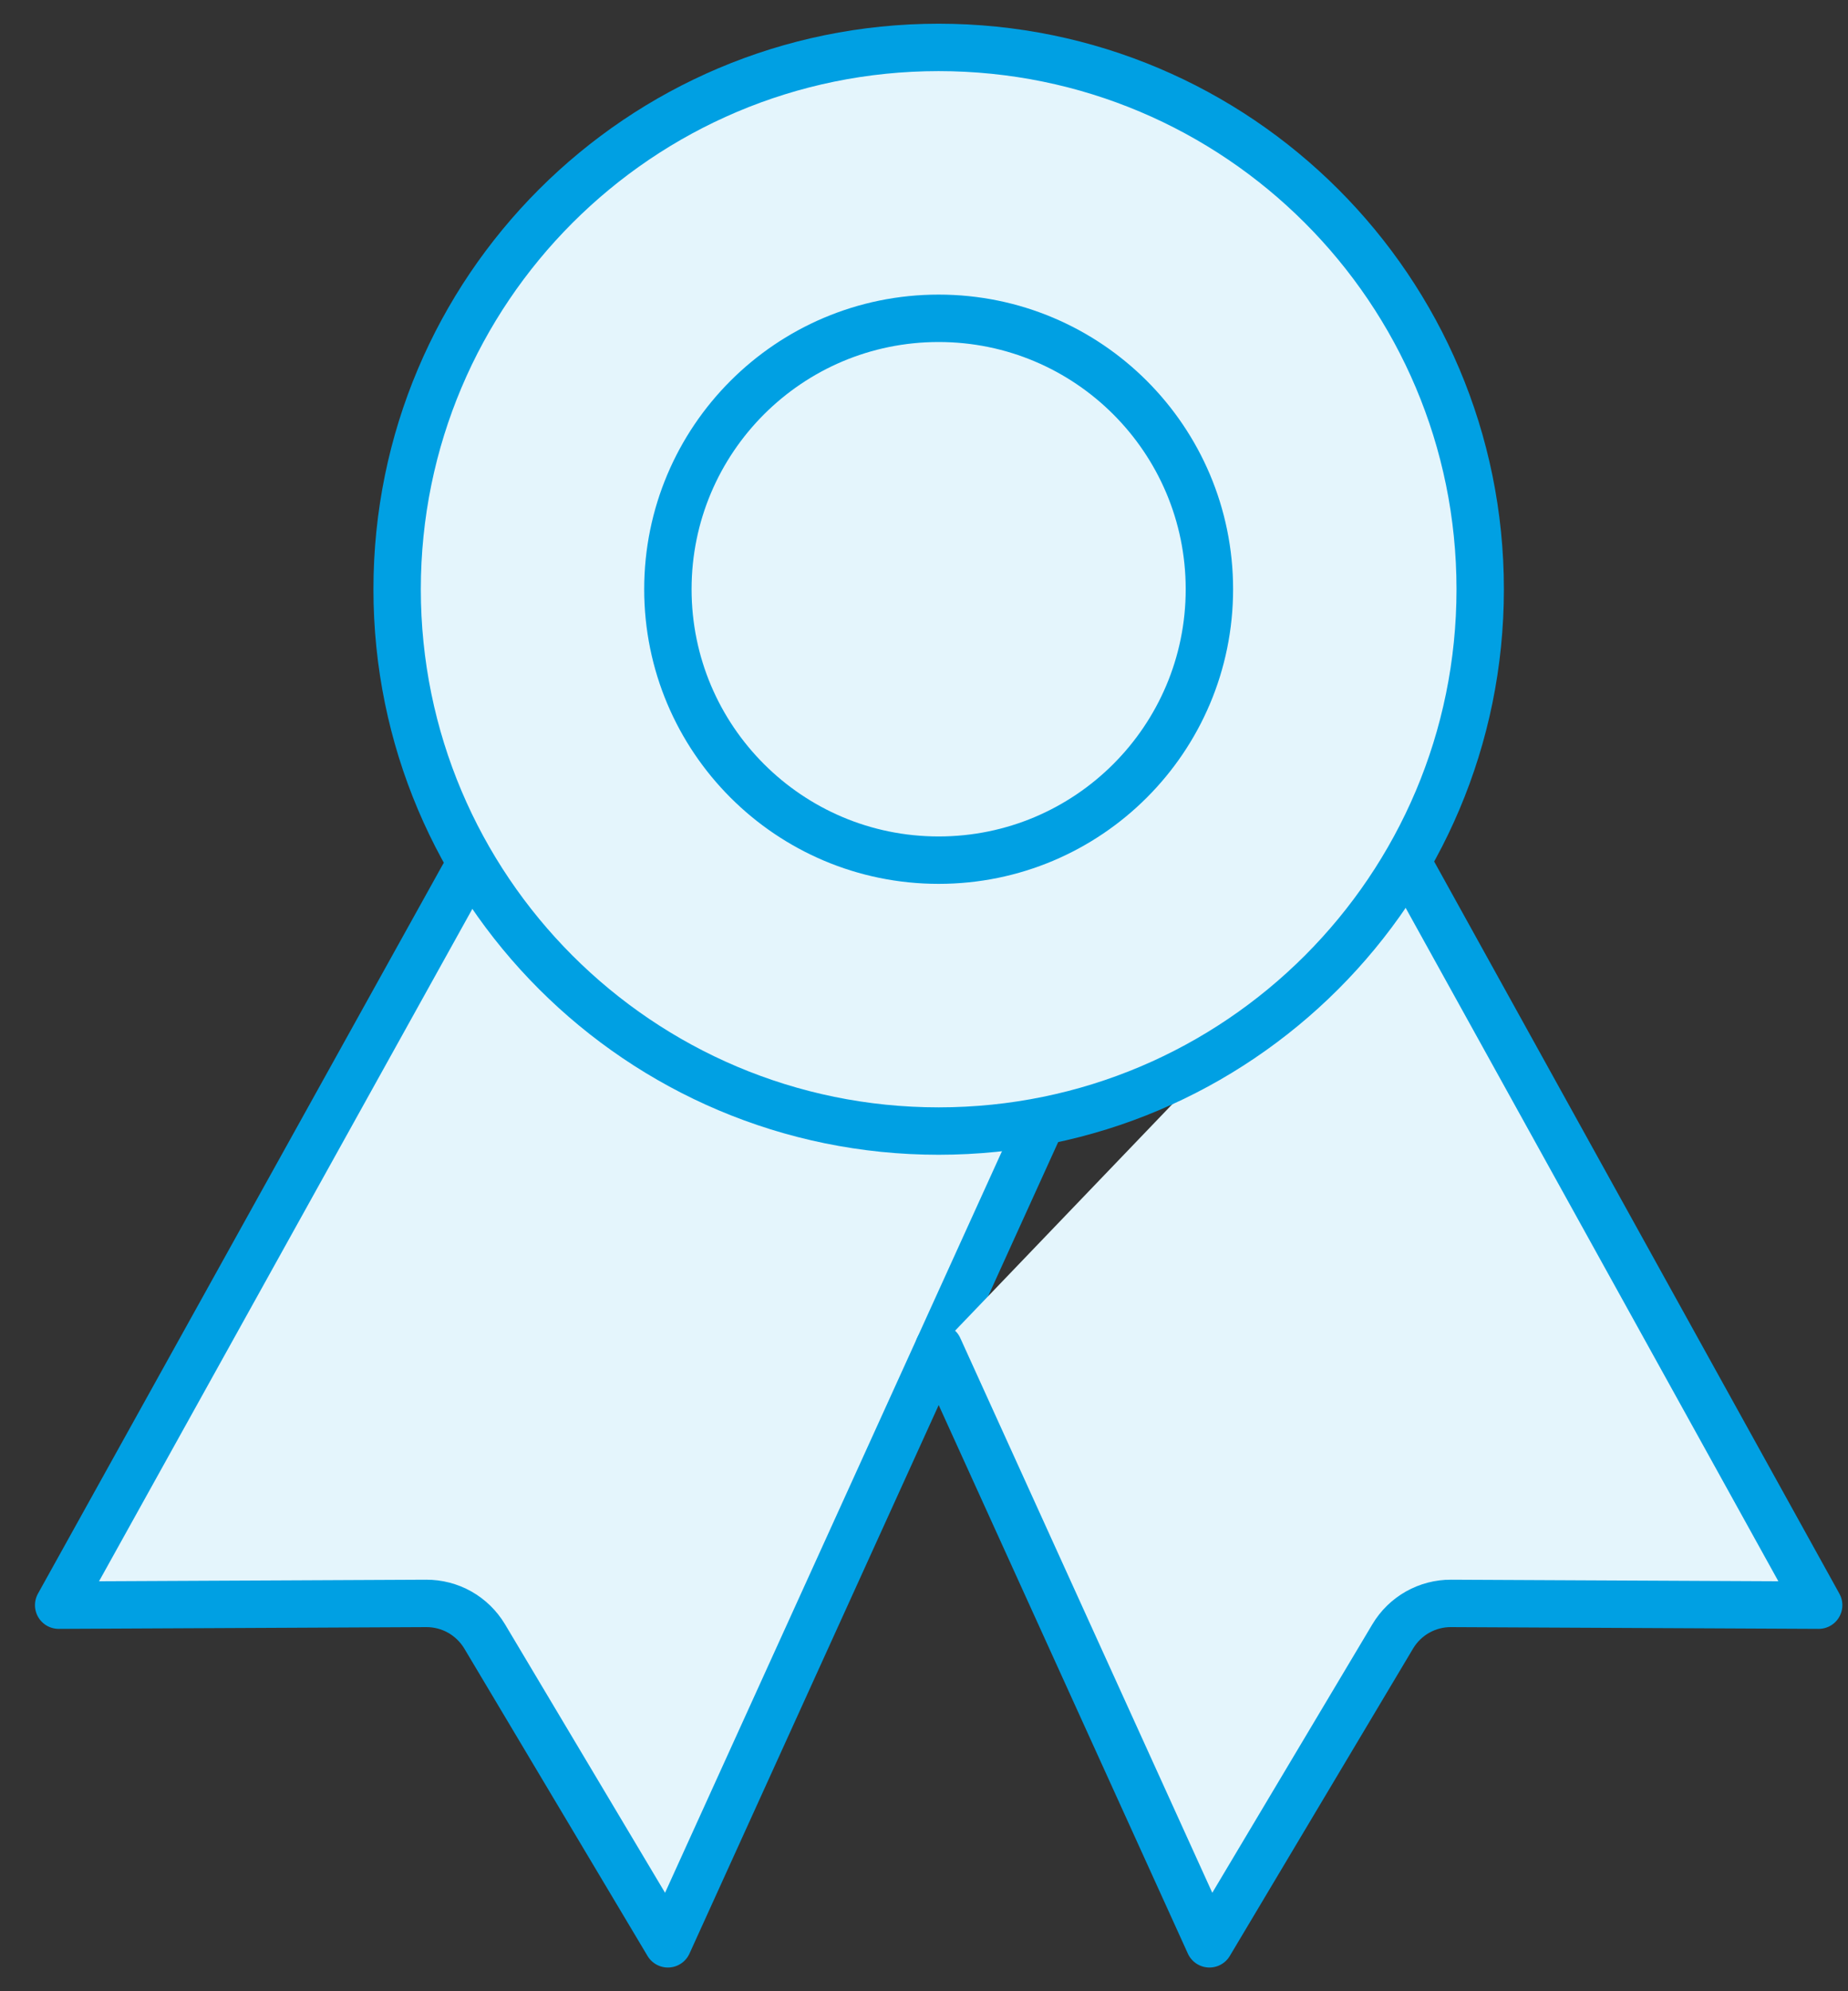 <svg width="39" height="42" viewBox="0 0 39 42" fill="none" xmlns="http://www.w3.org/2000/svg">
<rect x="0" y="0" width="39" height="42" fill="#333333" stroke="none"/>
<path d="M9.778 18.484L1.238 33.857L8.994 33.82C9.242 33.819 9.487 33.882 9.703 34.004C9.919 34.126 10.1 34.303 10.228 34.516L14.095 41L21.982 23.65" fill="#E4F5FC"/>
<path d="M9.778 18.484L1.238 33.857L8.994 33.82C9.242 33.819 9.487 33.882 9.703 34.004C9.919 34.126 10.1 34.303 10.228 34.516L14.095 41L21.982 23.65" stroke="#00A0E3" stroke-linecap="round" stroke-linejoin="round"/>
<path d="M29.679 18.143L38.381 33.857L30.626 33.82C30.377 33.818 30.133 33.882 29.916 34.004C29.7 34.126 29.519 34.303 29.392 34.516L25.524 41L19.81 28.428" fill="#E4F5FC"/>
<path d="M29.679 18.143L38.381 33.857L30.626 33.82C30.377 33.818 30.133 33.882 29.916 34.004C29.7 34.126 29.519 34.303 29.392 34.516L25.524 41L19.81 28.428" stroke="#00A0E3" stroke-linecap="round" stroke-linejoin="round"/>
<path d="M19.809 23.857C26.121 23.857 31.238 18.74 31.238 12.429C31.238 6.117 26.121 1 19.809 1C13.498 1 8.381 6.117 8.381 12.429C8.381 18.74 13.498 23.857 19.809 23.857Z" fill="#E4F5FC" stroke="#00A0E3" stroke-linecap="round" stroke-linejoin="round"/>
<path d="M19.809 18.143C22.965 18.143 25.523 15.584 25.523 12.428C25.523 9.272 22.965 6.714 19.809 6.714C16.653 6.714 14.095 9.272 14.095 12.428C14.095 15.584 16.653 18.143 19.809 18.143Z" fill="#E4F5FC" stroke="#00A0E3" stroke-linecap="round" stroke-linejoin="round"/>
</svg>
